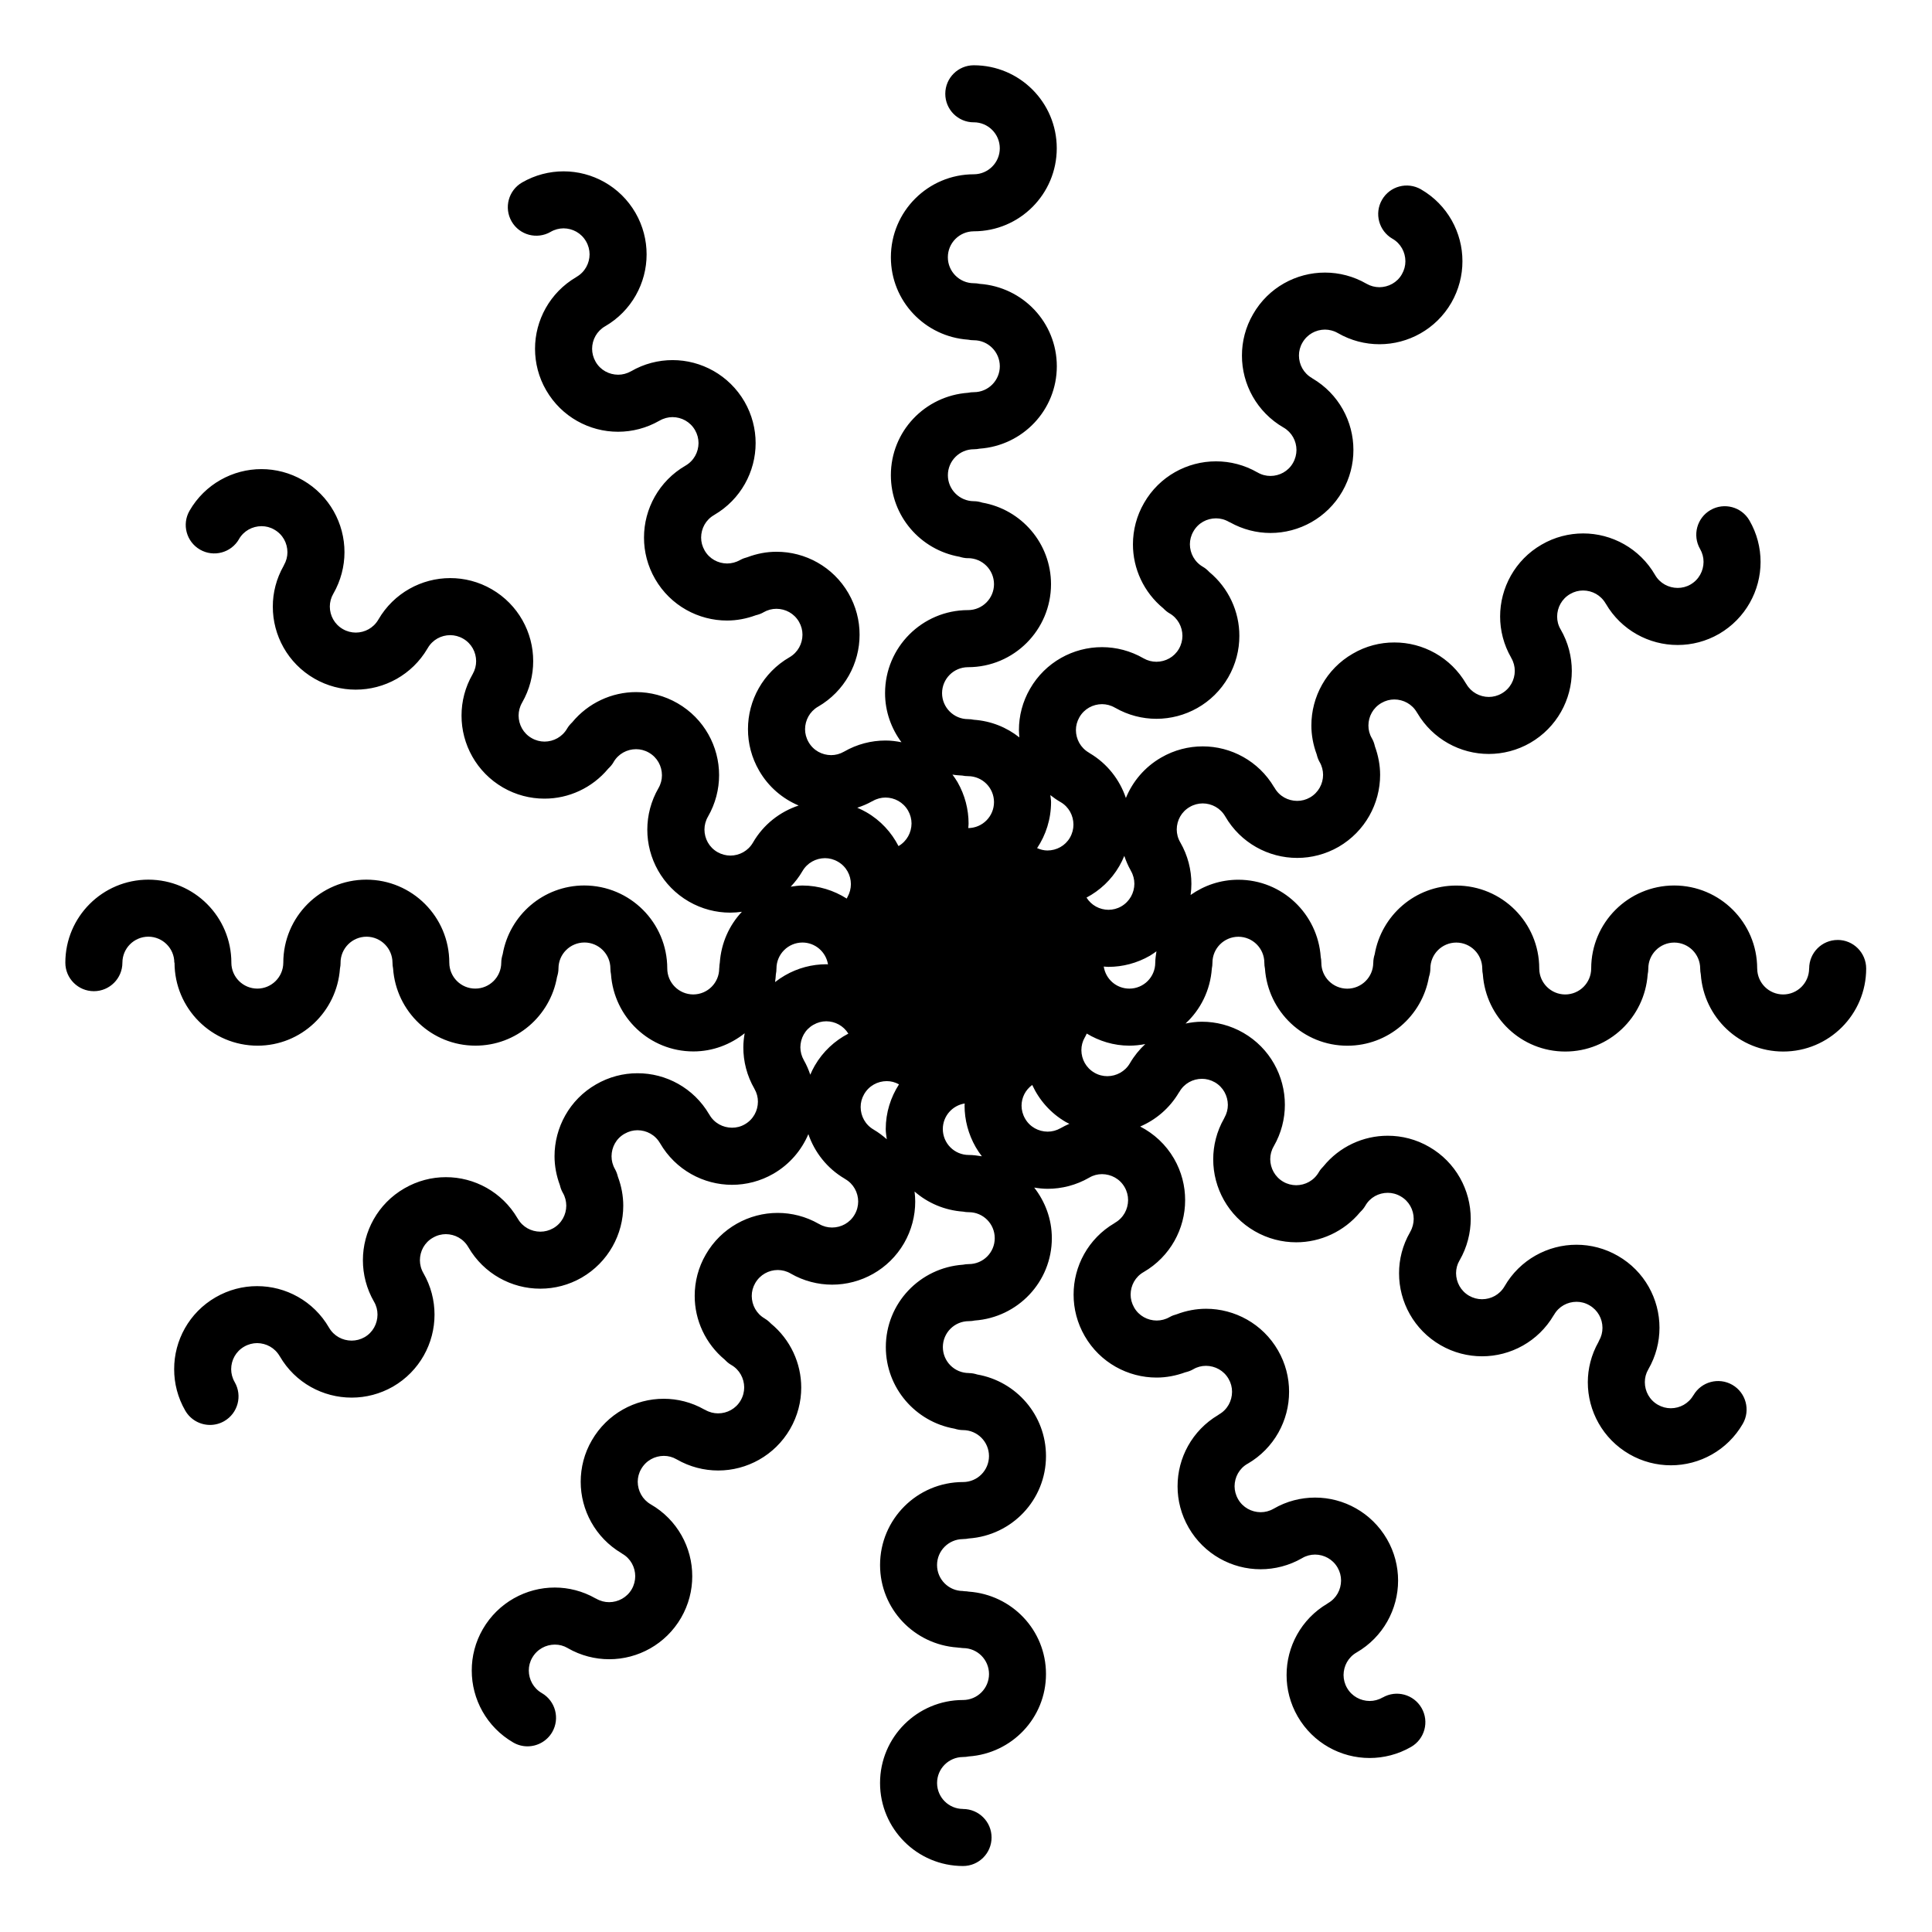 <?xml version="1.0" encoding="UTF-8"?>
<!-- Uploaded to: SVG Repo, www.svgrepo.com, Generator: SVG Repo Mixer Tools -->
<svg fill="#000000" width="800px" height="800px" version="1.1" viewBox="144 144 512 512" xmlns="http://www.w3.org/2000/svg">
 <path d="m631 393.1c-4.176 0-7.551 3.387-7.551 7.559h-0.012c-0.012 3.809-3.078 6.871-6.871 6.883-3.789-0.012-6.836-3.039-6.887-6.812 0-0.023 0.004-0.047 0.004-0.07h-0.012c-0.012-12.148-9.848-21.984-21.996-21.996-12.148 0.012-21.992 9.848-21.992 21.996v0.004c-0.012 3.793-3.078 6.867-6.883 6.879-3.773-0.012-6.832-3.043-6.883-6.805 0-0.023 0.012-0.051 0.012-0.074h-0.012c0-12.152-9.844-21.984-21.996-21.984-10.863 0-19.82 7.879-21.613 18.219-0.223 0.711-0.371 1.449-0.371 2.231h-0.012c0 3.789-3.074 6.867-6.879 6.879-3.805-0.012-6.863-3.062-6.879-6.852 0-0.012 0.004-0.016 0.004-0.023h-0.004c0-0.527-0.059-1.043-0.16-1.543-0.801-11.41-10.219-20.453-21.84-20.453-4.715 0-9.059 1.512-12.641 4.039 0.133-0.977 0.207-1.965 0.207-2.953 0-3.723-0.953-7.531-2.934-10.973-0.004-0.004-0.012-0.012-0.012-0.016-0.645-1.109-0.926-2.246-0.938-3.422 0.02-2.398 1.223-4.691 3.457-5.969 1.102-0.641 2.242-0.922 3.426-0.934 2.387 0.012 4.68 1.219 5.965 3.441 0.004 0 0.004 0.004 0.004 0.004 4.07 7.039 11.48 11.008 19.062 11h0.059c3.707 0 7.496-0.969 10.926-2.938 7.031-4.09 11-11.477 11-19.07 0-2.519-0.48-5.066-1.371-7.531-0.168-0.734-0.406-1.461-0.805-2.144-0.645-1.098-0.926-2.223-0.926-3.406 0.012-2.402 1.223-4.684 3.441-5.965 1.113-0.641 2.254-0.938 3.43-0.938 2.402 0.012 4.711 1.23 5.984 3.449 0.035 0.055 0.082 0.102 0.109 0.16 4.086 6.941 11.422 10.844 18.941 10.832 3.723 0 7.535-0.953 10.984-2.941 7.039-4.074 11.023-11.465 11.012-19.059 0-3.734-0.957-7.551-2.953-10.992 0 0-0.004 0-0.004-0.004-0.004-0.004-0.004-0.016-0.012-0.023-0.637-1.082-0.918-2.207-0.918-3.391 0.012-2.394 1.23-4.699 3.457-5.981 1.094-0.637 2.227-0.918 3.426-0.926 2.41 0.012 4.695 1.23 5.977 3.457 0.016 0.023 0.035 0.039 0.051 0.066 4.07 6.996 11.457 10.934 19.016 10.918h0.059c3.703 0 7.492-0.957 10.922-2.938 7.031-4.09 11.012-11.48 11.004-19.086 0-3.719-0.953-7.527-2.949-10.973-2.082-3.613-6.699-4.852-10.312-2.769-3.617 2.086-4.852 6.707-2.769 10.328v-0.012c0.625 1.102 0.918 2.246 0.918 3.426-0.012 2.394-1.23 4.715-3.457 5.996-1.082 0.625-2.238 0.906-3.414 0.906-2.402-0.012-4.695-1.23-5.961-3.41-0.004-0.004-0.004-0.016-0.012-0.023-4.082-7.055-11.496-11.02-19.07-11.008-3.723 0-7.562 0.957-11.02 2.977-7.012 4.047-10.988 11.453-10.977 19.051 0 3.652 0.934 7.43 2.902 10.855 0.023 0.047 0.035 0.09 0.059 0.137v-0.012c0.637 1.113 0.918 2.258 0.926 3.43-0.012 2.371-1.234 4.691-3.465 5.969-1.102 0.637-2.254 0.918-3.422 0.926-2.394-0.012-4.68-1.23-5.941-3.406-0.012-0.016-0.012-0.023-0.02-0.039h-0.012c-0.016-0.02-0.031-0.035-0.039-0.055-4.082-7.008-11.461-10.965-19.027-10.938-3.727-0.012-7.551 0.945-11.008 2.973-7.012 4.031-10.992 11.445-10.973 19.035-0.004 2.539 0.48 5.141 1.406 7.637 0.168 0.695 0.398 1.379 0.77 2.031v-0.012c0.637 1.102 0.918 2.254 0.926 3.426-0.012 2.387-1.234 4.695-3.461 5.984-1.09 0.625-2.238 0.91-3.414 0.91-2.402-0.012-4.707-1.223-5.965-3.438 0 0-0.004-0.004-0.004-0.004-0.047-0.074-0.102-0.133-0.145-0.203-4.09-6.918-11.41-10.812-18.918-10.801-3.723 0-7.551 0.953-11.012 2.969-4.367 2.519-7.559 6.348-9.34 10.707-1.629-4.816-4.906-9.109-9.617-11.887-0.059-0.035-0.105-0.086-0.168-0.121-2.227-1.285-3.445-3.586-3.457-5.984 0-1.148 0.293-2.301 0.926-3.41 1.285-2.231 3.578-3.445 5.984-3.465 1.16 0.012 2.324 0.293 3.426 0.934 0.035 0.02 0.074 0.031 0.109 0.051 3.406 1.953 7.176 2.898 10.871 2.898h0.031c7.559 0 14.965-3.949 19.027-11 1.984-3.457 2.949-7.25 2.938-10.988 0.016-6.402-2.836-12.672-7.969-16.918-0.488-0.52-1.027-0.992-1.676-1.367-2.238-1.289-3.445-3.582-3.465-5.981 0.012-1.164 0.293-2.309 0.938-3.414 1.266-2.231 3.559-3.445 5.977-3.457 1.164 0 2.328 0.293 3.441 0.938 0.105 0.059 0.211 0.086 0.312 0.141 3.356 1.875 7.043 2.801 10.676 2.801h0.031c7.562 0 14.965-3.965 19.023-11.008 1.977-3.445 2.949-7.246 2.938-10.984 0.02-7.527-3.894-14.887-10.867-18.973-0.039-0.023-0.07-0.059-0.109-0.086-2.238-1.285-3.445-3.582-3.457-5.969 0-1.164 0.281-2.309 0.922-3.414 1.281-2.231 3.562-3.449 5.977-3.465 1.16 0.012 2.312 0.293 3.43 0.934 0.004 0 0.004 0 0.012 0.004 3.441 1.984 7.246 2.941 10.984 2.941h0.031c7.566 0 14.965-3.961 19.035-11.004 1.98-3.449 2.941-7.25 2.934-10.984 0.02-7.57-3.934-14.984-10.984-19.055-3.617-2.09-8.242-0.852-10.328 2.762-2.09 3.617-0.84 8.242 2.769 10.328l-0.012-0.012c2.211 1.273 3.43 3.57 3.441 5.977 0 1.164-0.293 2.328-0.938 3.449-1.254 2.207-3.562 3.41-5.953 3.43-1.168-0.012-2.336-0.301-3.43-0.926l-0.004-0.004c-3.438-1.984-7.246-2.949-10.988-2.949-7.582-0.012-15.012 3.949-19.062 11.039-1.977 3.394-2.953 7.211-2.941 10.957-0.02 7.582 3.961 14.984 11.012 19.07 0.004 0 0.012 0.004 0.016 0.004 2.203 1.281 3.41 3.551 3.422 5.953-0.012 1.152-0.293 2.324-0.945 3.457-1.258 2.191-3.551 3.406-5.945 3.414-1.18 0-2.344-0.293-3.426-0.926-0.004 0-0.016-0.004-0.02-0.004-3.438-1.98-7.246-2.949-10.984-2.938-7.582-0.02-15.012 3.945-19.07 11.023-1.977 3.402-2.949 7.215-2.949 10.957-0.016 6.43 2.867 12.723 8.047 16.973 0.48 0.5 1.008 0.961 1.637 1.324l-0.012-0.012c2.215 1.273 3.426 3.566 3.445 5.977-0.012 1.176-0.293 2.332-0.938 3.457-1.266 2.191-3.559 3.406-5.961 3.414-1.164 0-2.324-0.293-3.406-0.906-0.004-0.004-0.012-0.012-0.016-0.012-3.441-1.988-7.254-2.957-10.992-2.957-7.582-0.012-15.008 3.953-19.07 11.023-1.984 3.41-2.957 7.219-2.949 10.957 0 0.648 0.066 1.293 0.121 1.941-3.367-2.672-7.496-4.352-12.051-4.676-0.504-0.105-1.027-0.168-1.562-0.168-3.789 0-6.867-3.09-6.879-6.879 0.012-3.797 3.066-6.871 6.867-6.887h0.012c12.156 0 21.984-9.855 21.996-21.992-0.012-10.848-7.871-19.816-18.207-21.617-0.715-0.223-1.457-0.379-2.246-0.379-3.789-0.012-6.879-3.09-6.879-6.887 0-3.789 3.09-6.879 6.879-6.879 0.523 0 1.039-0.055 1.527-0.156 11.426-0.805 20.461-10.211 20.465-21.836-0.012-11.621-9.027-21.027-20.441-21.84-0.504-0.105-1.023-0.168-1.559-0.168-3.789 0-6.879-3.09-6.879-6.879 0-3.793 3.062-6.852 6.856-6.879h0.023c12.152-0.012 21.977-9.855 21.984-22 0-12.156-9.844-21.992-21.984-22-4.176 0-7.559 3.375-7.559 7.559 0 4.18 3.375 7.562 7.559 7.562l0.02-0.008c3.777 0.012 6.867 3.09 6.867 6.891 0 3.793-3.09 6.871-6.867 6.883-12.141 0-21.996 9.84-21.996 21.992 0 11.633 9.043 21.043 20.469 21.84 0.488 0.102 0.996 0.152 1.523 0.152 3.793 0.012 6.867 3.09 6.879 6.891-0.012 3.793-3.082 6.871-6.879 6.871-0.527 0-1.047 0.055-1.551 0.16-11.418 0.82-20.445 10.219-20.445 21.836 0 10.848 7.859 19.801 18.188 21.617 0.719 0.227 1.473 0.383 2.266 0.383v-0.012c3.805 0.012 6.867 3.09 6.879 6.891-0.012 3.785-3.047 6.836-6.828 6.879-0.016 0-0.031-0.004-0.051-0.004-12.152 0.012-21.992 9.855-21.992 22.008 0 4.887 1.648 9.355 4.344 13.008-1.395-0.273-2.805-0.457-4.238-0.453-3.723 0-7.531 0.957-10.957 2.938-1.129 0.641-2.277 0.934-3.445 0.934-2.402-0.012-4.691-1.223-5.965-3.438-0.648-1.117-0.934-2.258-0.941-3.438 0.02-2.379 1.223-4.66 3.41-5.949 0.016-0.012 0.031-0.012 0.047-0.02 7.027-4.082 11.004-11.477 10.992-19.062 0.012-3.727-0.953-7.547-2.949-10.992-4.07-7.047-11.488-11.012-19.055-10.992-2.59-0.012-5.211 0.488-7.723 1.438-0.648 0.168-1.293 0.387-1.906 0.734-1.137 0.641-2.297 0.922-3.457 0.934-2.414-0.012-4.695-1.23-5.969-3.438-0.641-1.129-0.934-2.266-0.934-3.438 0.012-2.402 1.219-4.695 3.445-5.969 0.023-0.016 0.039-0.035 0.066-0.047 6.992-4.086 10.941-11.457 10.934-19.027 0-3.723-0.961-7.531-2.949-10.973-4.086-7.043-11.492-11.02-19.074-11.008-3.734 0-7.551 0.961-10.988 2.957 0 0-0.004 0.004-0.012 0.004-1.125 0.625-2.262 0.91-3.414 0.91-2.398-0.012-4.695-1.219-5.965-3.43-0.641-1.129-0.922-2.262-0.934-3.441 0.012-2.387 1.23-4.676 3.441-5.961 0.004-0.004 0.012-0.004 0.016-0.004 7.027-4.082 11-11.48 10.988-19.059 0-3.727-0.953-7.547-2.949-11-4.07-7.039-11.48-11.008-19.059-11-3.742 0-7.559 0.961-11 2.957-3.606 2.09-4.848 6.711-2.762 10.328 2.09 3.617 6.715 4.848 10.34 2.754h-0.012c1.117-0.641 2.266-0.922 3.43-0.934 2.387 0.02 4.684 1.219 5.965 3.457 0.641 1.102 0.922 2.254 0.934 3.43-0.012 2.387-1.23 4.695-3.457 5.977-0.039 0.023-0.074 0.059-0.117 0.086-6.953 4.082-10.891 11.438-10.883 18.969 0 3.723 0.945 7.547 2.957 11 4.074 7.039 11.473 11.004 19.055 10.988 3.723 0 7.516-0.957 10.941-2.922 0.016-0.012 0.039-0.016 0.055-0.023 1.109-0.641 2.258-0.922 3.414-0.934 2.398 0.012 4.695 1.219 5.984 3.457 0.629 1.098 0.91 2.246 0.922 3.414-0.012 2.394-1.223 4.695-3.441 5.981-7.043 4.074-11.02 11.488-11.008 19.07-0.012 3.715 0.953 7.543 2.957 11 4.066 7.031 11.473 11 19.059 10.988 2.551 0 5.129-0.488 7.609-1.402 0.699-0.168 1.391-0.398 2.047-0.777v-0.012c1.109-0.629 2.258-0.922 3.426-0.922 2.402 0.012 4.68 1.215 5.977 3.445 0.629 1.109 0.922 2.246 0.922 3.426-0.012 2.383-1.215 4.676-3.43 5.969h-0.004c-7.047 4.07-11.023 11.473-11.008 19.059-0.012 3.727 0.953 7.547 2.961 11.004 2.481 4.301 6.211 7.43 10.465 9.23-4.926 1.641-9.309 4.984-12.105 9.824-0.004 0.004-0.004 0.016-0.012 0.02-1.293 2.211-3.586 3.414-5.969 3.426-1.168-0.012-2.316-0.293-3.426-0.922-2.227-1.285-3.438-3.582-3.449-5.977 0.012-1.168 0.293-2.316 0.934-3.426 0 0 0-0.004 0.004-0.012 0.004-0.004 0-0.004 0.004-0.004 1.977-3.438 2.938-7.246 2.938-10.969 0.012-7.582-3.953-14.992-11.004-19.059-3.445-1.996-7.273-2.961-10.992-2.961-6.422-0.004-12.699 2.867-16.949 8.027-0.5 0.48-0.961 1.008-1.328 1.637-1.293 2.227-3.586 3.445-5.992 3.457-1.168-0.012-2.316-0.293-3.426-0.934-2.223-1.273-3.426-3.566-3.445-5.969 0.012-1.168 0.293-2.316 0.934-3.426 0-0.004 0.004-0.012 0.004-0.016 0 0 0-0.004 0.004-0.004 1.965-3.43 2.938-7.238 2.926-10.973 0.02-7.578-3.949-14.984-10.992-19.059-3.441-1.996-7.269-2.957-10.984-2.949-7.57-0.012-14.965 3.949-19.043 10.977 0 0.004-0.012 0.012-0.012 0.016-1.281 2.223-3.598 3.441-5.984 3.449-1.168-0.012-2.328-0.289-3.438-0.934-2.223-1.281-3.43-3.578-3.441-5.965 0.012-1.164 0.293-2.309 0.926-3.41 0.004-0.012 0.016-0.016 0.02-0.023 1.965-3.441 2.938-7.246 2.938-10.973 0.012-7.582-3.953-14.992-11.004-19.062-3.441-1.996-7.266-2.957-10.988-2.957-7.582-0.012-14.992 3.969-19.055 11.008-2.102 3.617-0.855 8.238 2.762 10.324 3.617 2.086 8.238 0.848 10.332-2.769h-0.012c1.281-2.223 3.578-3.43 5.977-3.441 1.18 0 2.312 0.277 3.41 0.922 2.242 1.281 3.449 3.57 3.461 5.984 0 1.16-0.293 2.312-0.934 3.441-0.035 0.059-0.051 0.121-0.082 0.18-1.918 3.379-2.871 7.117-2.856 10.793-0.02 7.578 3.949 14.992 11 19.062 3.426 1.977 7.219 2.938 10.922 2.938h0.059c7.559 0.012 14.914-3.926 19-10.887 0.02-0.039 0.055-0.07 0.074-0.105h-0.012s0-0.004 0.004-0.004c1.285-2.227 3.57-3.438 5.969-3.445 1.168 0.012 2.309 0.293 3.426 0.934 2.223 1.281 3.43 3.578 3.441 5.965 0 1.16-0.289 2.309-0.922 3.43-1.996 3.445-2.957 7.254-2.949 10.988-0.02 7.57 3.949 14.992 11 19.07 3.426 1.977 7.211 2.938 10.918 2.938h0.059c6.398 0.02 12.645-2.832 16.898-7.941 0.535-0.5 1.027-1.055 1.41-1.719h-0.012c1.285-2.223 3.582-3.438 5.969-3.445 1.168 0 2.316 0.281 3.426 0.922 2.223 1.281 3.438 3.578 3.445 5.981 0 1.152-0.281 2.309-0.918 3.414-1.988 3.438-2.961 7.254-2.961 11-0.012 7.578 3.965 14.984 11.008 19.059 3.43 1.98 7.219 2.941 10.926 2.941h0.059c1.031 0 2.055-0.086 3.074-0.227-3.367 3.582-5.488 8.281-5.856 13.496-0.082 0.383-0.102 0.781-0.121 1.184 0 0.117-0.035 0.223-0.035 0.344-0.012 3.805-3.078 6.867-6.883 6.883-3.797-0.016-6.871-3.074-6.883-6.871v-0.012c-0.012-12.152-9.855-21.98-22-21.996-10.852 0.012-19.816 7.879-21.613 18.219-0.223 0.715-0.379 1.457-0.379 2.242-0.012 3.793-3.09 6.867-6.891 6.867-3.785 0-6.856-3.059-6.879-6.848v-0.023c-0.012-12.152-9.848-21.992-21.992-22-12.16 0.012-21.992 9.855-22 22v0.035c-0.031 3.777-3.098 6.832-6.879 6.84-3.797-0.012-6.848-3.059-6.887-6.828 0-0.016 0.004-0.031 0.004-0.047-0.012-12.152-9.848-21.992-22-22-12.152 0.012-21.992 9.855-22 22 0 4.176 3.387 7.559 7.562 7.559 4.176 0 7.562-3.387 7.562-7.559 0-3.797 3.078-6.879 6.879-6.887 3.789 0.012 6.879 3.09 6.879 6.887l0.055 0.004c0.012 12.152 9.855 21.984 22.012 21.996 11.594-0.012 21.008-9.023 21.828-20.426 0.105-0.508 0.168-1.031 0.168-1.57h-0.012c0.012-3.797 3.09-6.879 6.887-6.887 3.793 0.012 6.867 3.09 6.879 6.887 0 0.523 0.055 1.043 0.156 1.535 0.801 11.422 10.211 20.453 21.828 20.453 10.852 0 19.809-7.859 21.617-18.184 0.227-0.719 0.387-1.473 0.387-2.273 0-3.793 3.074-6.867 6.879-6.883 3.797 0.012 6.879 3.09 6.879 6.883 0 0.523 0.055 1.043 0.156 1.535 0.812 11.422 10.227 20.453 21.844 20.453 5.152 0 9.836-1.844 13.582-4.816-0.211 1.23-0.352 2.469-0.352 3.723-0.012 3.734 0.953 7.547 2.941 10.992 0 0.004 0.004 0.004 0.004 0.012 0.629 1.09 0.922 2.242 0.922 3.41-0.012 2.398-1.223 4.699-3.457 5.984-1.09 0.637-2.254 0.91-3.41 0.91-2.41-0.012-4.711-1.219-5.984-3.441-0.02-0.035-0.051-0.066-0.07-0.102-4.09-6.992-11.461-10.918-18.992-10.891-3.742-0.016-7.551 0.961-10.988 2.953-7.055 4.051-11.008 11.473-11 19.059 0 2.551 0.488 5.141 1.414 7.629 0.168 0.699 0.402 1.387 0.781 2.039 0.625 1.066 0.902 2.223 0.918 3.406-0.012 2.41-1.234 4.707-3.445 5.981-1.098 0.625-2.262 0.918-3.438 0.918-2.398-0.012-4.691-1.223-5.965-3.441-0.02-0.035-0.051-0.066-0.07-0.102-4.086-6.988-11.457-10.922-18.992-10.902-3.75-0.012-7.559 0.977-10.984 2.961-7.047 4.051-11.012 11.477-11.004 19.051 0 3.734 0.961 7.543 2.949 10.992 0.004 0.012 0.012 0.016 0.016 0.023 0.621 1.074 0.906 2.223 0.906 3.391-0.012 2.414-1.223 4.719-3.438 5.992-1.09 0.613-2.262 0.906-3.426 0.906-2.414-0.012-4.695-1.223-5.977-3.43-0.004-0.012-0.016-0.02-0.023-0.035-4.082-7.039-11.48-10.992-19.043-10.973-3.75-0.012-7.551 0.969-10.992 2.953-7.043 4.066-11.012 11.477-10.988 19.059-0.012 3.727 0.953 7.551 2.949 10.992 1.402 2.418 3.945 3.777 6.559 3.777 1.281 0 2.578-0.324 3.769-1.012 3.617-2.09 4.852-6.711 2.766-10.328-0.645-1.125-0.926-2.273-0.938-3.43 0.012-2.41 1.223-4.695 3.445-5.977 1.125-0.645 2.277-0.926 3.43-0.938 2.398 0.023 4.684 1.223 5.984 3.461 0.016 0.023 0.035 0.047 0.051 0.07 4.066 7.004 11.453 10.922 19.008 10.914h0.059c3.707 0 7.477-0.961 10.887-2.906 7.094-4.102 11.039-11.516 11.027-19.098 0-3.727-0.953-7.531-2.938-10.973-0.645-1.113-0.926-2.262-0.938-3.438 0.02-2.414 1.223-4.695 3.426-5.949 1.145-0.672 2.309-0.945 3.445-0.957 2.398 0.016 4.684 1.223 5.969 3.461 0.004 0.012 0.016 0.02 0.023 0.035 4.082 7.023 11.48 10.973 19.035 10.953h0.059c3.719 0 7.492-0.961 10.902-2.918 7.078-4.098 11.043-11.508 11.035-19.086 0-2.57-0.488-5.176-1.426-7.672-0.168-0.676-0.395-1.344-0.754-1.977-0.637-1.102-0.926-2.262-0.926-3.426 0.012-2.414 1.223-4.711 3.438-5.969 1.133-0.648 2.281-0.941 3.438-0.941 2.41 0.012 4.691 1.219 5.977 3.445 0 0.004 0.004 0.004 0.004 0.012l0.012 0.008c4.09 7.043 11.492 11.008 19.074 11 3.723 0 7.531-0.961 10.953-2.938 4.316-2.5 7.457-6.238 9.262-10.488 1.652 4.785 4.926 9.047 9.629 11.805 0.051 0.031 0.09 0.07 0.137 0.102 2.203 1.254 3.426 3.566 3.438 5.961-0.012 1.168-0.293 2.332-0.938 3.438-1.266 2.207-3.578 3.438-5.981 3.438-1.176 0-2.312-0.281-3.414-0.918-0.047-0.023-0.098-0.039-0.137-0.066-3.426-1.965-7.203-2.887-10.852-2.887-7.578-0.012-14.992 3.961-19.055 11.012-2 3.426-2.957 7.254-2.949 10.977-0.016 6.402 2.848 12.66 7.969 16.906 0.5 0.527 1.055 1.02 1.719 1.395 2.191 1.25 3.414 3.559 3.43 5.961-0.012 1.18-0.293 2.328-0.938 3.441-1.266 2.203-3.582 3.43-5.977 3.43-1.164 0-2.328-0.289-3.43-0.926-0.086-0.051-0.172-0.07-0.25-0.109-3.394-1.926-7.113-2.832-10.723-2.832-7.594-0.012-14.992 3.961-19.059 11.012-2.004 3.422-2.953 7.246-2.953 10.969-0.012 7.5 3.883 14.828 10.801 18.934 0.074 0.051 0.133 0.105 0.211 0.152 2.207 1.258 3.43 3.559 3.441 5.961-0.012 1.164-0.293 2.324-0.926 3.438-1.281 2.207-3.598 3.426-5.984 3.438-1.176 0-2.328-0.293-3.43-0.926-0.066-0.039-0.137-0.055-0.203-0.09-3.406-1.941-7.148-2.863-10.77-2.863-7.586-0.012-15 3.969-19.07 11.008-1.996 3.438-2.953 7.254-2.941 10.984-0.012 7.586 3.953 14.992 10.992 19.07 1.188 0.691 2.492 1.02 3.777 1.02 2.609 0 5.144-1.355 6.551-3.769 2.09-3.613 0.863-8.242-2.746-10.34-2.227-1.281-3.445-3.586-3.457-5.984 0-1.184 0.293-2.332 0.906-3.387 1.301-2.258 3.602-3.473 5.996-3.481 1.188 0 2.301 0.281 3.406 0.918 0 0 0.004 0 0.004 0.004 0.012 0.004 0.02 0.016 0.031 0.02h-0.012c3.445 1.98 7.25 2.934 10.973 2.934h0.031c7.582 0 14.957-3.969 19.027-10.988 1.996-3.457 2.961-7.254 2.953-11 0.02-7.594-3.953-15.004-11.008-19.062 0 0-0.004 0-0.004-0.004-2.207-1.281-3.414-3.578-3.438-5.977 0.012-1.176 0.301-2.328 0.918-3.379 1.301-2.262 3.598-3.465 5.992-3.481 1.184 0 2.316 0.289 3.402 0.918 0.016 0.012 0.023 0.02 0.039 0.031v-0.012c3.441 1.984 7.246 2.938 10.965 2.938h0.031c7.582 0 14.957-3.977 19.023-10.973 2.004-3.465 2.973-7.289 2.961-11.012 0.004-6.438-2.867-12.715-8.031-16.957-0.48-0.5-1.008-0.953-1.633-1.316v-0.016c-2.223-1.273-3.438-3.582-3.449-5.981 0-1.176 0.293-2.316 0.918-3.402 1.301-2.254 3.594-3.465 5.981-3.477 1.184 0.016 2.316 0.293 3.406 0.926 0 0 0.004 0 0.004 0.004 0.012 0.004 0.016 0.012 0.023 0.016 3.445 1.98 7.254 2.938 10.969 2.938 7.598 0 14.988-3.965 19.062-10.984 2-3.465 2.957-7.285 2.957-11.012 0-0.902-0.059-1.793-0.172-2.684 3.496 3.043 7.941 4.973 12.852 5.324 0.492 0.102 1.004 0.152 1.527 0.152 3.797 0 6.867 3.074 6.867 6.883 0 3.805-3.066 6.863-6.867 6.871-0.527 0-1.047 0.059-1.547 0.16-11.418 0.805-20.441 10.211-20.449 21.836 0.012 10.836 7.871 19.801 18.199 21.617 0.715 0.223 1.465 0.379 2.258 0.379 3.805 0.012 6.871 3.082 6.883 6.883-0.012 3.805-3.055 6.863-6.856 6.887-0.004 0-0.016-0.004-0.02-0.004-12.152 0.012-21.992 9.84-21.992 21.992 0 11.629 9.043 21.051 20.469 21.855 0.223 0.047 0.457 0.047 0.691 0.07 0.281 0.012 0.543 0.086 0.832 0.086 3.809 0 6.871 3.066 6.883 6.879-0.012 3.797-3.059 6.856-6.863 6.883-0.004 0-0.016-0.004-0.023-0.004-12.148 0.012-21.992 9.848-21.992 21.996 0 12.148 9.844 21.992 21.992 22 4.176 0 7.562-3.387 7.562-7.562 0-4.176-3.387-7.551-7.562-7.551v-0.012c-3.793 0-6.879-3.082-6.879-6.879s3.074-6.856 6.856-6.883c0.012 0 0.016 0.004 0.023 0.004v-0.004c0.523 0 1.043-0.059 1.535-0.156 11.418-0.805 20.449-10.207 20.449-21.836 0-11.637-9.043-21.027-20.465-21.836-0.359-0.074-0.734-0.098-1.109-0.109-0.141-0.004-0.273-0.047-0.418-0.047v-0.012c-3.789 0-6.879-3.078-6.879-6.883 0-3.773 3.055-6.832 6.828-6.871 0.016 0 0.031 0.004 0.047 0.004v-0.012c0.527 0 1.047-0.059 1.547-0.16 11.418-0.805 20.449-10.219 20.449-21.836 0-10.852-7.871-19.809-18.203-21.613-0.711-0.227-1.457-0.379-2.242-0.379v-0.012c-3.805 0-6.879-3.074-6.887-6.879 0.012-3.805 3.082-6.871 6.887-6.871 0.539 0 1.062-0.059 1.57-0.168 11.402-0.82 20.414-10.223 20.426-21.828-0.004-5.074-1.785-9.684-4.672-13.402 1.18 0.191 2.367 0.324 3.566 0.324 3.734 0 7.543-0.961 10.977-2.938 0.004-0.004 0.012-0.004 0.016-0.012 0.02-0.012 0.047-0.016 0.066-0.031 1.031-0.613 2.156-0.898 3.352-0.906 2.41 0.02 4.715 1.234 5.984 3.457 0.625 1.082 0.918 2.254 0.918 3.43-0.016 2.398-1.223 4.699-3.441 5.981-0.07 0.039-0.121 0.098-0.188 0.137-6.941 4.074-10.832 11.422-10.812 18.918-0.012 3.738 0.961 7.551 2.949 10.988 4.055 7.039 11.465 11.012 19.059 11 2.535 0 5.113-0.484 7.594-1.395 0.73-0.168 1.445-0.414 2.121-0.812 1.039-0.613 2.172-0.898 3.367-0.906 2.402 0.02 4.711 1.234 5.981 3.461 0.629 1.082 0.922 2.238 0.922 3.422-0.012 2.414-1.223 4.711-3.441 5.984-0.09 0.051-0.156 0.121-0.246 0.176-6.902 4.09-10.77 11.406-10.75 18.883-0.012 3.734 0.961 7.547 2.953 10.984 4.066 7.031 11.465 11.012 19.059 11 3.719 0 7.535-0.953 10.977-2.934 0.012-0.004 0.02-0.016 0.031-0.02s0.02-0.012 0.031-0.016c1.062-0.625 2.188-0.906 3.379-0.918 2.387 0.012 4.695 1.234 5.977 3.457 0.625 1.082 0.918 2.246 0.918 3.422-0.012 2.41-1.223 4.707-3.445 5.984-0.074 0.047-0.137 0.105-0.211 0.152-6.922 4.09-10.801 11.426-10.781 18.914-0.012 3.727 0.957 7.535 2.949 10.988 4.07 7.031 11.457 11.004 19.059 10.992 3.723 0 7.527-0.945 10.984-2.938 3.613-2.082 4.863-6.691 2.781-10.312-2.082-3.617-6.691-4.867-10.309-2.781l-0.012-0.016c-1.102 0.641-2.266 0.934-3.445 0.934-2.398-0.012-4.707-1.238-5.977-3.438-0.641-1.109-0.922-2.262-0.934-3.43 0.02-2.414 1.23-4.699 3.43-5.969 0.012-0.004 0.016-0.004 0.02-0.012 7.043-4.074 11.012-11.492 11.004-19.07 0-3.734-0.957-7.543-2.949-10.973-4.082-7.043-11.473-11.023-19.059-11.008-3.703 0-7.527 0.941-10.977 2.953v-0.004c-1.102 0.637-2.266 0.926-3.441 0.926-2.394-0.012-4.707-1.238-5.969-3.438-0.645-1.125-0.926-2.273-0.941-3.43 0.016-2.41 1.223-4.699 3.422-5.961 0.02-0.012 0.035-0.012 0.051-0.02 7.031-4.086 10.992-11.492 10.973-19.07 0.012-3.727-0.953-7.543-2.938-10.973-4.066-7.055-11.48-11.023-19.07-11.02-2.586 0-5.223 0.488-7.769 1.457-0.637 0.168-1.266 0.387-1.863 0.734h-0.012c-1.098 0.637-2.254 0.918-3.438 0.926-2.402-0.012-4.711-1.246-5.965-3.438-0.645-1.133-0.938-2.289-0.938-3.441 0.012-2.414 1.223-4.691 3.426-5.953 0.016-0.012 0.031-0.012 0.047-0.02h-0.012c7.043-4.09 11.004-11.496 10.984-19.059 0.012-3.738-0.953-7.547-2.938-10.984-2.191-3.789-5.352-6.648-8.973-8.52 4.141-1.777 7.785-4.832 10.246-8.988 0.051-0.074 0.105-0.133 0.152-0.211 1.27-2.215 3.551-3.438 5.969-3.445 1.152 0 2.309 0.293 3.426 0.926 2.191 1.266 3.426 3.578 3.441 5.981 0 1.18-0.297 2.332-0.926 3.438-0.039 0.07-0.055 0.137-0.098 0.207-1.941 3.406-2.856 7.148-2.856 10.77-0.012 7.582 3.953 15 11.008 19.062 3.441 1.984 7.246 2.941 10.977 2.941h0.031c6.398 0 12.664-2.856 16.914-7.984 0.523-0.5 0.996-1.043 1.375-1.699 1.246-2.207 3.531-3.422 5.945-3.43 1.16 0 2.316 0.293 3.43 0.938 2.207 1.258 3.441 3.566 3.449 5.969-0.012 1.18-0.293 2.336-0.926 3.449-0.02 0.031-0.023 0.066-0.047 0.102-1.988 3.438-2.918 7.219-2.906 10.863-0.02 7.586 3.961 15.004 11.012 19.062 3.441 1.988 7.246 2.941 10.977 2.941h0.031c7.527 0 14.883-3.91 18.969-10.891 0.023-0.039 0.055-0.07 0.082-0.105 1.27-2.223 3.547-3.438 5.965-3.445 1.152 0 2.309 0.281 3.426 0.934 2.207 1.27 3.445 3.566 3.445 5.969 0 1.176-0.289 2.332-0.934 3.457-0.059 0.105-0.098 0.223-0.145 0.328-1.898 3.359-2.805 7.059-2.805 10.625-0.012 7.594 3.953 15.004 11.02 19.074 3.426 1.98 7.234 2.941 10.984 2.941h0.031c7.566 0 14.957-3.949 19.027-10.984 2.09-3.613 0.852-8.246-2.75-10.328-3.613-2.09-8.242-0.852-10.324 2.762l-0.016-0.012c-1.281 2.215-3.566 3.438-5.977 3.445-1.164 0-2.344-0.301-3.438-0.926-2.215-1.27-3.438-3.57-3.445-5.981 0-1.195 0.293-2.316 0.898-3.359 0.016-0.023 0.035-0.039 0.051-0.066h-0.016c1.988-3.445 2.949-7.25 2.949-10.988 0.012-7.594-3.953-15.004-11.008-19.055-3.426-1.988-7.246-2.957-10.977-2.957-7.586-0.012-15.008 3.953-19.078 11.023-0.004 0.012-0.004 0.02-0.012 0.023-1.285 2.188-3.562 3.387-5.949 3.394-1.176 0-2.336-0.297-3.43-0.918-2.223-1.289-3.43-3.586-3.457-5.981 0.012-1.195 0.293-2.312 0.906-3.359 0.004-0.012 0.012-0.02 0.016-0.031 0.012-0.016 0.02-0.023 0.031-0.039 1.98-3.449 2.934-7.262 2.934-10.984 0.012-7.609-3.961-15.008-11-19.059-3.43-1.996-7.25-2.961-10.992-2.953-6.465-0.016-12.793 2.875-17.039 8.105-0.465 0.465-0.891 0.961-1.234 1.559-1.289 2.223-3.582 3.441-5.992 3.449-1.168-0.012-2.336-0.293-3.426-0.926-2.211-1.281-3.43-3.582-3.449-5.977 0.012-1.195 0.293-2.316 0.918-3.387 0-0.004 0.004-0.012 0.004-0.012 0.012-0.016 0.02-0.023 0.031-0.039h-0.012c1.984-3.445 2.938-7.25 2.938-10.977 0.012-7.586-3.953-15-10.992-19.062-3.438-1.984-7.246-2.949-10.984-2.949-1.465-0.004-2.922 0.188-4.352 0.48 3.988-3.684 6.559-8.805 6.973-14.566 0.105-0.5 0.16-1.02 0.16-1.551 0-3.797 3.074-6.871 6.871-6.883 3.797 0.012 6.871 3.082 6.883 6.883 0 0.527 0.055 1.047 0.16 1.547 0.801 11.418 10.207 20.449 21.836 20.449 10.836 0 19.801-7.859 21.613-18.176 0.23-0.727 0.387-1.477 0.387-2.277 0-3.805 3.066-6.871 6.871-6.883 3.805 0.012 6.871 3.09 6.883 6.883 0 0.527 0.055 1.043 0.156 1.543 0.801 11.422 10.211 20.453 21.84 20.453 11.613 0 21.023-9.023 21.84-20.43 0.105-0.508 0.168-1.027 0.168-1.566 0-3.797 3.066-6.871 6.867-6.883 3.805 0.012 6.871 3.082 6.883 6.883 0 0.527 0.059 1.047 0.16 1.547 0.805 11.418 10.219 20.449 21.844 20.449 12.137 0 21.984-9.844 21.984-21.996-0.004-4.188-3.391-7.578-7.559-7.578zm-205.92 49.871c-1.125 0.637-2.281 0.926-3.449 0.926-2.398-0.012-4.699-1.23-5.965-3.441-0.656-1.133-0.938-2.293-0.945-3.438 0.012-2.168 1.031-4.18 2.828-5.496 1.84 3.988 4.856 7.488 8.938 9.844 0.297 0.172 0.609 0.293 0.91 0.449-0.777 0.344-1.555 0.719-2.316 1.156zm-75.68-38.707c0.109-0.676 0.16-1.367 0.211-2.055 0.105-0.5 0.16-1.02 0.16-1.547 0.012-3.793 3.082-6.867 6.879-6.883 3.438 0.012 6.242 2.519 6.777 5.789-0.145-0.004-0.293-0.031-0.438-0.031-3.742 0-7.559 0.973-11 2.973-0.922 0.535-1.781 1.117-2.59 1.754zm7.242-29.383c0.004-0.004 0.012-0.012 0.012-0.016 0-0.004 0.004-0.016 0.012-0.02 1.285-2.203 3.57-3.406 5.969-3.426 1.168 0.012 2.309 0.293 3.414 0.934 2.227 1.27 3.441 3.57 3.449 5.965-0.012 1.164-0.293 2.312-0.922 3.438-0.07 0.121-0.117 0.25-0.188 0.371-3.406-2.156-7.41-3.449-11.742-3.457-1.062 0-2.082 0.172-3.102 0.312 1.16-1.23 2.219-2.582 3.098-4.102zm18.426-18.504c0.059-0.031 0.125-0.051 0.188-0.086 1.109-0.641 2.246-0.922 3.406-0.934 2.394 0.012 4.691 1.223 5.984 3.461 0.629 1.098 0.91 2.246 0.922 3.414-0.02 2.387-1.23 4.691-3.438 5.981h-0.004s-0.004 0.004-0.012 0.004c-1.863-3.617-4.719-6.781-8.5-8.961-0.789-0.457-1.605-0.848-2.43-1.199 1.328-0.438 2.633-0.977 3.883-1.68zm23.941-6.844c0.5 0.102 1.012 0.156 1.535 0.156 3.805 0.012 6.867 3.078 6.879 6.883-0.012 3.785-3.043 6.84-6.82 6.879 0.023-0.402 0.082-0.805 0.082-1.211 0-3.719-0.961-7.527-2.938-10.977-0.406-0.699-0.867-1.352-1.34-1.988 0.844 0.156 1.723 0.199 2.602 0.258zm26.031 7.016c0.004 0 0.004 0 0.012 0.004 2.207 1.273 3.41 3.566 3.422 5.969 0 1.16-0.281 2.324-0.926 3.457-1.266 2.188-3.559 3.402-5.977 3.41-0.934 0-1.84-0.242-2.727-0.625 2.328-3.492 3.691-7.68 3.699-12.188 0-0.641-0.137-1.246-0.191-1.867 0.84 0.664 1.73 1.289 2.688 1.84zm-49.465 86.84c-0.012-0.004-0.02-0.016-0.035-0.023l-0.012-0.012c-2.215-1.273-3.438-3.578-3.445-5.977 0-1.18 0.293-2.324 0.91-3.391 1.293-2.254 3.586-3.465 5.996-3.477 1.133 0 2.211 0.277 3.254 0.855-2.195 3.422-3.508 7.461-3.512 11.836 0 0.934 0.16 1.812 0.277 2.711-1.051-0.922-2.18-1.789-3.434-2.523zm25.168 6.691c-3.805 0-6.879-3.066-6.887-6.879 0.012-3.43 2.519-6.242 5.801-6.766-0.004 0.195-0.035 0.387-0.035 0.586 0 3.742 0.988 7.551 2.957 10.984 0.492 0.855 1.043 1.664 1.629 2.422-1.145-0.172-2.281-0.348-3.465-0.348zm47.984-52.797c0.613-0.359 1.176-0.77 1.742-1.176-0.137 0.992-0.309 1.98-0.309 3.008h-0.004c0 3.805-3.066 6.879-6.867 6.879-3.465 0-6.277-2.539-6.785-5.848 0.418 0.023 0.828 0.082 1.246 0.082h0.059c3.703-0.008 7.488-0.973 10.918-2.945zm-8.09-23.773c0.504-0.875 0.941-1.777 1.316-2.691 0.438 1.293 0.969 2.574 1.668 3.797 0.031 0.055 0.047 0.109 0.074 0.168v-0.012c0.637 1.109 0.918 2.262 0.926 3.43-0.012 2.387-1.234 4.699-3.465 5.996-1.082 0.621-2.231 0.902-3.406 0.91-2.324-0.02-4.523-1.176-5.812-3.238 3.504-1.859 6.574-4.672 8.699-8.359zm-80.719 52.902c-0.453 0.777-0.84 1.578-1.184 2.394-0.449-1.305-0.984-2.59-1.691-3.812 0-0.004-0.004-0.004-0.004-0.012-0.629-1.109-0.922-2.266-0.934-3.426 0.02-2.414 1.223-4.695 3.43-5.961 1.145-0.656 2.293-0.945 3.441-0.945 2.324 0.012 4.539 1.168 5.844 3.269-3.59 1.875-6.727 4.727-8.902 8.492zm83.523-0.652c-1.281 2.207-3.582 3.422-5.981 3.438-1.168 0-2.348-0.293-3.426-0.918-2.227-1.285-3.445-3.586-3.457-5.984 0-1.18 0.293-2.301 0.902-3.371 0.012-0.023 0.031-0.035 0.047-0.059 0.18-0.312 0.312-0.645 0.473-0.961 3.305 1.988 7.141 3.203 11.285 3.203 1.445 0 2.852-0.156 4.223-0.422-1.555 1.453-2.941 3.137-4.066 5.074z"/>
</svg>